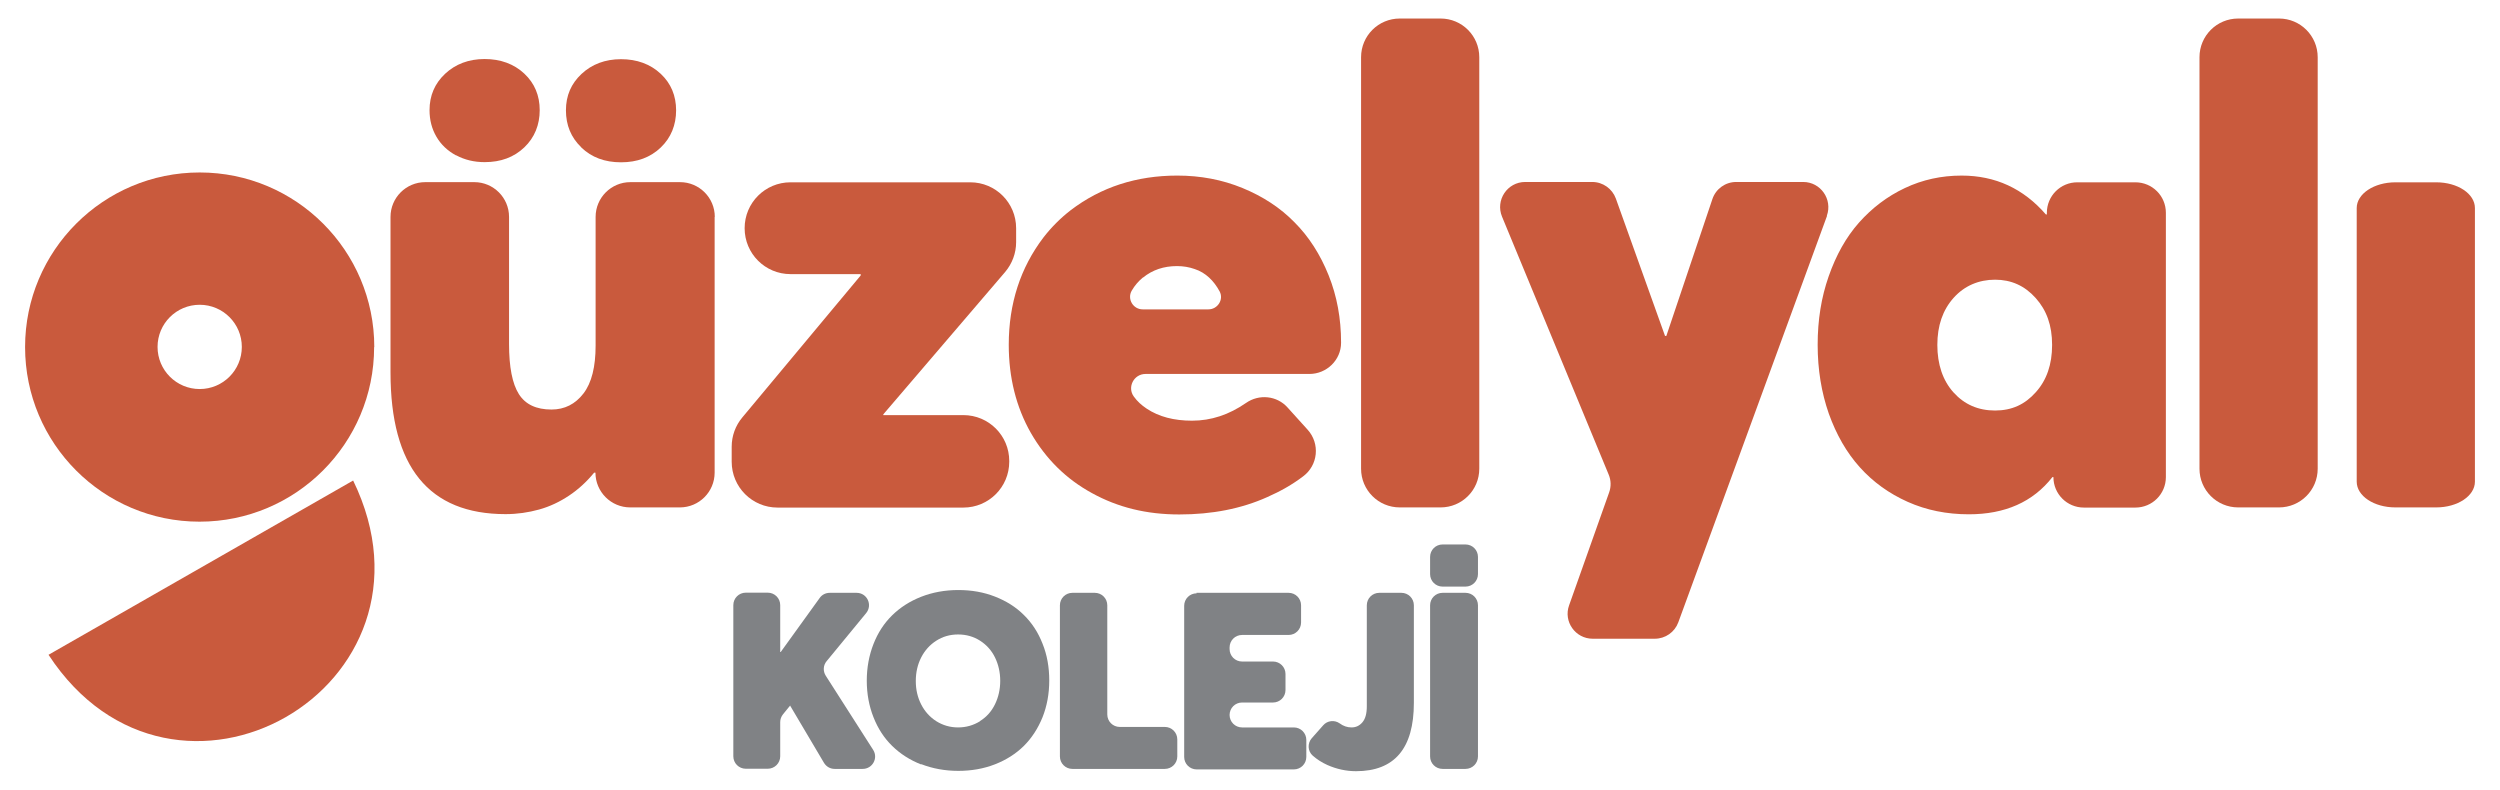 <?xml version="1.0" encoding="UTF-8"?>
<svg xmlns="http://www.w3.org/2000/svg" version="1.1" viewBox="0 0 152.49 48.17">
  <!-- Generator: Adobe Illustrator 29.5.1, SVG Export Plug-In . SVG Version: 2.1.0 Build 141)  -->
  <defs>
    <style>
      .st0 {
        fill: #c95a3d;
      }

      .st1 {
        isolation: isolate;
      }

      .st2 {
        mix-blend-mode: multiply;
      }

      .st3 {
        fill: #808285;
      }
    </style>
  </defs>
  <g class="st1">
    <g id="Layer_1">
      <g class="st2">
        <g class="st2">
          <g>
            <path class="st3" d="M48.2,43.03l-.44.54c-.11.14-.17.3-.17.48v2.08c0,.42-.34.76-.76.76h-1.34c-.42,0-.76-.34-.76-.76v-9.22c0-.42.34-.76.76-.76h1.34c.42,0,.76.34.76.76v2.86h.03l2.38-3.3c.14-.2.37-.31.61-.31h1.64c.64,0,.99.74.58,1.24l-2.41,2.93c-.21.25-.23.61-.05.89l2.89,4.52c.32.5-.04,1.16-.64,1.16h-1.71c-.27,0-.51-.14-.65-.37l-2.06-3.48h0Z"/>
            <path class="st3" d="M56.19,46.63c-.69-.27-1.28-.65-1.77-1.13-.49-.48-.87-1.06-1.14-1.75-.27-.68-.41-1.43-.41-2.23s.14-1.55.41-2.24c.27-.69.65-1.27,1.14-1.75.49-.48,1.08-.86,1.77-1.13.69-.27,1.45-.41,2.26-.41s1.55.13,2.24.4c.69.27,1.28.64,1.76,1.12.49.48.87,1.06,1.14,1.75.28.69.41,1.44.41,2.25s-.14,1.56-.41,2.24c-.28.69-.66,1.27-1.14,1.75-.49.48-1.07.85-1.76,1.12-.69.27-1.44.4-2.24.4s-1.57-.14-2.26-.41ZM59.78,43.98c.4-.25.7-.59.91-1.02s.32-.91.32-1.43-.11-1-.32-1.43c-.21-.43-.52-.77-.91-1.02s-.84-.38-1.34-.38-.94.13-1.33.38c-.39.25-.7.59-.92,1.02s-.33.91-.33,1.44.11,1,.33,1.43.53.77.92,1.02c.4.25.84.38,1.33.38s.94-.13,1.34-.38Z"/>
            <path class="st3" d="M65.4,36.16h1.38c.42,0,.76.34.76.76v6.66c0,.42.34.76.76.76h2.75c.42,0,.76.34.76.76v1.04c0,.42-.34.76-.76.76h-5.64c-.42,0-.76-.34-.76-.76v-9.22c0-.42.34-.76.76-.76Z"/>
            <path class="st3" d="M72.98,36.16h5.62c.42,0,.76.34.76.76v1.05c0,.42-.34.76-.76.76h-2.84c-.42,0-.76.34-.76.76v.1c0,.42.34.76.76.76h1.89c.42,0,.76.34.76.76v.98c0,.42-.34.76-.76.76h-1.89c-.42,0-.76.34-.76.76h0c0,.42.34.76.76.76h3.16c.42,0,.76.34.76.76v1.04c0,.42-.34.76-.76.76h-5.93c-.42,0-.76-.34-.76-.76v-9.22c0-.42.34-.76.76-.76Z"/>
            <path class="st3" d="M80.96,46.66c-.33-.15-.63-.34-.89-.57-.31-.27-.33-.75-.06-1.06l.7-.79c.25-.29.69-.34,1-.12.23.17.47.25.73.25s.48-.1.66-.31c.18-.21.27-.53.27-.98v-6.16c0-.42.34-.76.76-.76h1.35c.42,0,.76.34.76.76v5.95c0,2.78-1.18,4.17-3.53,4.17-.6,0-1.19-.13-1.75-.38Z"/>
            <path class="st3" d="M87.99,36.16h1.4c.42,0,.76.34.76.76v9.22c0,.42-.34.76-.76.76h-1.4c-.42,0-.76-.34-.76-.76v-9.22c0-.42.34-.76.76-.76ZM87.99,33.21h1.4c.42,0,.76.34.76.76v1.05c0,.42-.34.76-.76.76h-1.4c-.42,0-.76-.34-.76-.76v-1.05c0-.42.34-.76.76-.76Z"/>
          </g>
          <g>
            <g>
              <path class="st0" d="M43.59,13.23v15.6c0,1.17-.95,2.12-2.12,2.12h-3.03c-1.17,0-2.12-.95-2.12-2.12h0s-.08,0-.08,0c-.45.55-.96,1.02-1.53,1.4-.57.38-1.18.67-1.83.85-.65.18-1.33.28-2.04.28-4.68,0-7.02-2.88-7.02-8.64v-9.49c0-1.17.95-2.12,2.12-2.12h2.99c1.17,0,2.12.95,2.12,2.12v7.75c0,1.41.2,2.43.6,3.06s1.06.94,1.99.94c.8,0,1.45-.33,1.95-.98s.74-1.63.74-2.92v-7.85c0-1.17.95-2.12,2.12-2.12h3.03c1.17,0,2.12.95,2.12,2.12Z"/>
              <path class="st0" d="M53.88,25.26v.06h4.88c1.55,0,2.8,1.25,2.8,2.8v.04c0,1.55-1.25,2.8-2.8,2.8h-11.33c-1.55,0-2.8-1.25-2.8-2.8v-.91c0-.66.23-1.29.65-1.79l7.22-8.66v-.08h-4.28c-1.55,0-2.8-1.25-2.8-2.8h0c0-1.55,1.25-2.8,2.8-2.8h10.96c1.55,0,2.8,1.25,2.8,2.8v.85c0,.67-.24,1.31-.67,1.82l-7.42,8.67Z"/>
              <path class="st0" d="M79.88,22.81h-10.01c-.71,0-1.13.81-.71,1.38.21.29.47.53.79.74.74.49,1.66.73,2.76.73,1.16,0,2.25-.36,3.29-1.08.8-.56,1.89-.45,2.54.28l1.22,1.35c.77.85.64,2.17-.28,2.85-.63.48-1.36.9-2.18,1.26-1.58.71-3.37,1.06-5.37,1.06s-3.74-.43-5.32-1.3c-1.58-.86-2.82-2.09-3.73-3.67-.9-1.58-1.35-3.38-1.35-5.38,0-2.51.71-4.7,2.12-6.55.48-.62,1.04-1.18,1.66-1.66,1.85-1.41,4.02-2.11,6.5-2.11,1.41,0,2.74.25,3.98.76,1.24.51,2.3,1.2,3.17,2.09.88.88,1.57,1.96,2.08,3.23.51,1.27.76,2.64.76,4.1,0,0,0,.02,0,.02,0,1.05-.88,1.9-1.93,1.9ZM69.72,16.92c-.28.23-.51.5-.69.81-.29.5.08,1.14.67,1.14h4.01c.56,0,.95-.6.68-1.1,0,0,0,0,0,0-.18-.33-.39-.61-.64-.84-.25-.23-.54-.41-.88-.52-.34-.12-.7-.18-1.08-.18-.8,0-1.49.23-2.07.7Z"/>
              <path class="st0" d="M85.38,1.13h2.49c1.31,0,2.36,1.06,2.36,2.36v25.1c0,1.31-1.06,2.36-2.36,2.36h-2.49c-1.31,0-2.36-1.06-2.36-2.36V3.49c0-1.31,1.06-2.36,2.36-2.36Z"/>
              <path class="st0" d="M111.44,13.17l-9.07,24.79c-.22.6-.79,1-1.44,1h-3.78c-1.06,0-1.8-1.05-1.44-2.04l2.44-6.88c.13-.36.12-.75-.03-1.1l-6.5-15.72c-.42-1.01.32-2.12,1.41-2.12h4.09c.65,0,1.22.41,1.44,1.01l3,8.38h.08l2.81-8.35c.21-.62.79-1.04,1.45-1.04h4.09c1.06,0,1.8,1.06,1.44,2.06Z"/>
              <path class="st0" d="M132.11,12.98v16.12c0,1.03-.83,1.86-1.86,1.86h-3.14c-1.03,0-1.86-.83-1.86-1.86h0s-.06,0-.06,0c-1.19,1.52-2.89,2.27-5.1,2.27-1.34,0-2.59-.25-3.73-.76-1.14-.51-2.11-1.21-2.92-2.11s-1.43-1.99-1.89-3.27c-.45-1.29-.68-2.69-.68-4.2s.22-2.88.67-4.17c.45-1.29,1.06-2.39,1.85-3.28s1.72-1.6,2.8-2.11c1.08-.51,2.23-.76,3.46-.76,2.06,0,3.77.79,5.14,2.37h.06v-.1c0-1.03.83-1.86,1.86-1.86h3.54c1.03,0,1.86.83,1.86,1.86ZM124.17,23.93c.67-.74,1-1.7,1-2.89s-.33-2.11-1-2.86-1.49-1.12-2.48-1.12-1.87.37-2.53,1.11c-.66.74-.99,1.69-.99,2.87s.33,2.17.99,2.9c.66.73,1.5,1.1,2.53,1.1s1.82-.37,2.48-1.11Z"/>
              <path class="st0" d="M136.52,1.13h2.49c1.31,0,2.36,1.06,2.36,2.36v25.1c0,1.31-1.06,2.36-2.36,2.36h-2.49c-1.31,0-2.36-1.06-2.36-2.36V3.49c0-1.31,1.06-2.36,2.36-2.36Z"/>
              <path class="st0" d="M146.11,11.12h2.49c1.31,0,2.36.7,2.36,1.57v16.69c0,.87-1.06,1.57-2.36,1.57h-2.49c-1.31,0-2.36-.7-2.36-1.57V12.69c0-.87,1.06-1.57,2.36-1.57Z"/>
              <g>
                <path class="st0" d="M27.82,9.48c-.52-.28-.92-.66-1.2-1.14-.28-.48-.42-1.02-.42-1.62,0-.89.32-1.63.95-2.22s1.44-.9,2.41-.9,1.79.3,2.42.89c.63.59.94,1.34.94,2.23s-.31,1.67-.94,2.27-1.43.9-2.42.9c-.64,0-1.22-.14-1.74-.42Z"/>
                <path class="st0" d="M35.46,8.99c-.63-.6-.94-1.36-.94-2.26s.32-1.63.95-2.22,1.44-.9,2.41-.9,1.79.3,2.42.89c.63.59.94,1.34.94,2.23s-.31,1.67-.94,2.27c-.63.6-1.43.9-2.42.9s-1.79-.3-2.42-.9Z"/>
              </g>
            </g>
            <path class="st0" d="M21.54,29.31c6.13,12.61-10.91,22.34-18.58,10.63l18.58-10.63Z"/>
            <g id="LhuJS2">
              <path class="st0" d="M22.82,21.17c0,5.88-4.77,10.65-10.65,10.65S1.53,27.05,1.53,21.17s4.77-10.65,10.65-10.65,10.65,4.77,10.65,10.65ZM14.75,21.16c0-1.42-1.15-2.57-2.57-2.57s-2.57,1.15-2.57,2.57,1.15,2.57,2.57,2.57,2.57-1.15,2.57-2.57Z"/>
            </g>
          </g>
        </g>
      </g>
    </g>
  </g>
</svg>